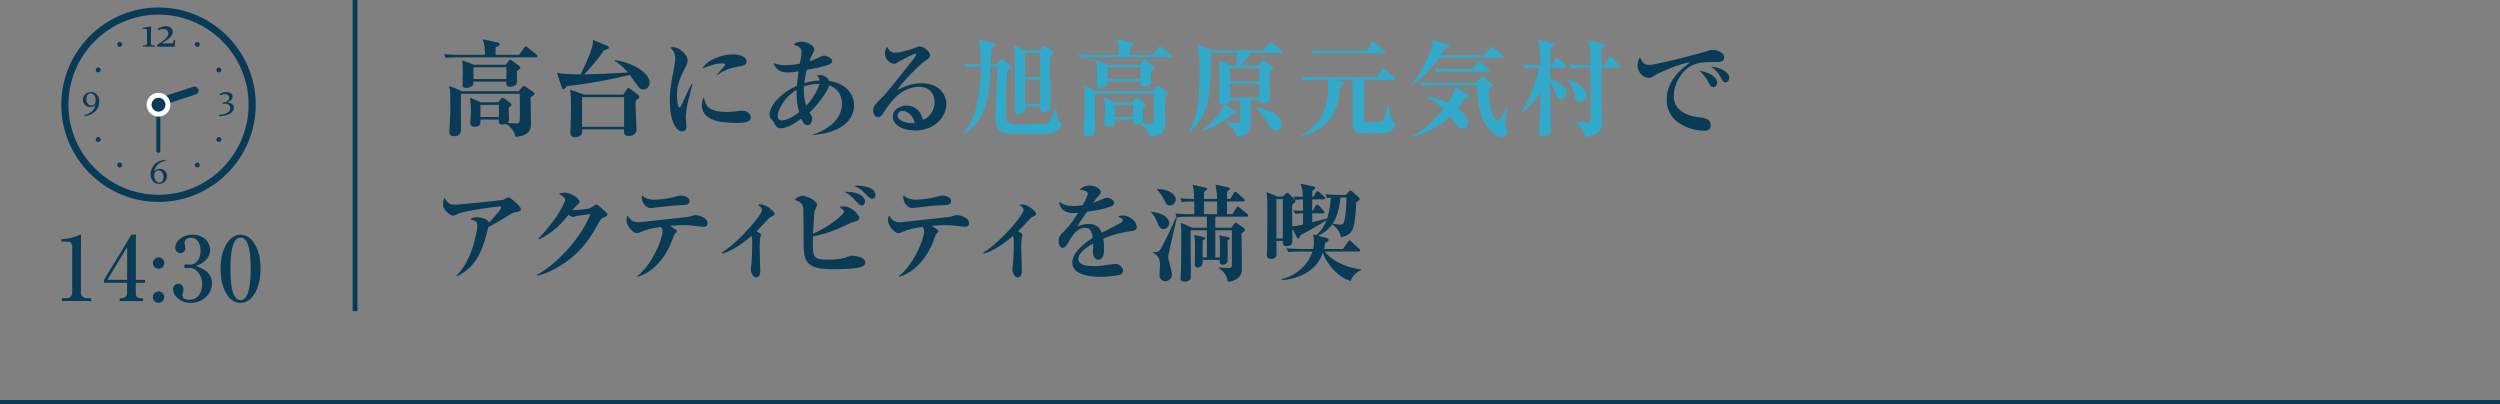 <?xml version="1.0" encoding="UTF-8"?>
<svg id="_レイヤー_2" data-name="レイヤー 2" xmlns="http://www.w3.org/2000/svg" viewBox="0 0 450 72.76">
  <rect x="0" y="0" width="450" height="72.76" fill="#808080" stroke="none"/>
  <defs>
    <style>
      .cls-1 {
        fill: #32aacc;
      }

      .cls-2 {
        fill: #093a56;
      }

      .cls-3 {
        fill: #fff;
      }

      .cls-4 {
        stroke-width: .87px;
      }

      .cls-4, .cls-5 {
        fill: none;
        stroke: #093a56;
        stroke-miterlimit: 10;
      }

      .cls-5 {
        stroke-width: .75px;
      }
    </style>
  </defs>
  <g id="_写真_背景" data-name="写真・背景">
    <g>
      <g>
        <line class="cls-5" y1="72.385" x2="450" y2="72.385"/>
        <line class="cls-4" x1="63.909" x2="63.909" y2="56"/>
      </g>
      <g>
        <path class="cls-2" d="M96.49,10.323h-14.21c-1.159,0-1.577.037-2.052.113l-.304-.684c1.14.096,2.489.114,2.698.114h4.654c0-.589.019-1.881-.418-2.812l2.773.607c.133.038.323.076.323.305,0,.228-.323.36-.741.531,0,.305,0,.398-.019,1.368h4.217l.95-1.272c.114-.152.171-.248.285-.248.095,0,.152.039.361.209l1.577,1.273c.133.095.19.19.19.285,0,.17-.152.209-.285.209ZM95.502,17.522c-.019.76.076,4.104.076,4.769,0,.608,0,2.147-2.812,2.337-.057-.741-.741-1.843-1.71-2.318-.114.039-.304.115-.608.115-.684,0-.665-.305-.646-.912h-3.306c.019.569.076,1.291-1.026,1.291-.741,0-.817-.398-.817-.664,0-.114.114-1.938.114-2.299,0-.532-.038-1.33-.19-2.262l1.995.836h3.096l.532-.644c.076-.076.152-.191.247-.191s.228.076.323.152l1.121.836c.152.114.171.247.171.305,0,.113-.076.228-.494.475,0,.342.057,1.843.057,2.147,0,.285-.076.475-.247.646.494.037,1.083.076,1.577.076.342,0,.475-.076.551-.343.076-.284.076-1.12.076-1.671,0-1.065,0-2.262-.038-3.325h-10.562c-.057.911,0,6.25,0,6.459,0,.38-.095,1.178-1.254,1.178-.418,0-.855-.151-.855-.722,0-.152.19-3.306.19-3.629,0-3.438-.019-3.666-.076-4.027-.038-.304-.095-.494-.133-.684l2.337.969h10.164l.646-.779c.057-.076.171-.17.285-.17.114,0,.209.076.361.17l1.368.932c.095.057.19.152.19.285,0,.17-.076.228-.703.664ZM93.032,12.755c-.019.304.038,1.69.038,1.976,0,.665-.817.893-1.368.893-.665,0-.589-.665-.57-.931h-5.908c0,.361-.019.455-.095.607-.209.361-.836.532-1.216.532-.247,0-.665-.058-.665-.513,0-.361.057-1.938.057-2.261,0-.436,0-.969-.114-2.204l2.109.799h5.718l.57-.703c.076-.096.19-.19.266-.19.095,0,.209.076.361.19l1.311.969c.095.076.133.133.133.246,0,.229-.076.267-.627.59ZM91.152,12.108h-5.927v2.128h5.927v-2.128ZM89.803,18.872h-3.325v2.184h3.325v-2.184Z"/>
        <path class="cls-2" d="M115.794,16.099c-.513,0-.76-.305-.95-.57-.247-.305-1.254-1.768-1.482-2.052-3.761.931-7.561,1.596-11.417,2.052-.247.436-.361.531-.513.531-.19,0-.266-.209-.304-.322l-.893-2.621c1.444.266,3.325.266,4.274.266,1.33-2.717,1.805-3.971,2.052-4.845.19-.722.19-1.12.19-1.349l2.603,1.082c.095.039.247.096.247.285,0,.133,0,.267-.874.494-.513.723-1.691,2.413-3.553,4.332,2.963-.058,3.438-.076,7.846-.323-.399-.476-1.311-1.501-2.356-2.071l.038-.151c2.204.19,6.231,1.938,6.231,4.046,0,.551-.361,1.217-1.14,1.217ZM114.426,18.112c-.019.284-.019.645-.019,1.178,0,.627.171,3.324.171,3.932,0,1.254-1.216,1.254-1.444,1.254-.893,0-.855-.703-.817-1.197h-7.523c0,.361.019.57-.076.799-.152.322-.646.627-1.178.627-.247,0-.874-.057-.874-.684,0-.172.038-.97.038-1.121.038-1.559.076-3.002.076-3.667,0-.778,0-2.45-.19-3.115l2.527.911h7.086l.665-1.006c.076-.114.152-.19.266-.19.095,0,.133.019.247.114l1.52,1.158c.152.114.19.229.19.323,0,.134,0,.228-.665.685ZM112.337,17.485h-7.561v5.338h7.561v-5.338Z"/>
        <path class="cls-2" d="M123.776,18.53c-.247,1.31-.342,2.336-.342,2.754,0,.229.133,1.254.133,1.463,0,.418-.114.912-.741.912-1.159,0-2.261-1.824-2.261-5.737,0-.894.019-2.147.817-6.022.095-.513.171-1.063.171-1.387,0-.607-.133-1.158-.874-1.957.133-.037.247-.076.456-.076,1.026,0,2.641,1.254,2.641,2.432,0,.305-.095.608-.399,1.197-.817,1.577-1.52,2.926-1.52,5.148,0,.322.076,2.09.456,2.09.171,0,.171-.038.589-.95,1.083-2.394,1.349-2.849,1.596-3.286l.133.037c-.114.552-.76,2.889-.855,3.383ZM132.439,22.12c-3.837,0-6.098-.893-6.098-3.229,0-.855.266-1.196.38-1.368.228,1.368.684,2.622,4.065,2.622.912,0,1.539-.076,2.318-.19.209-.019.418-.037.494-.037.855,0,1.539.607,1.539,1.178,0,1.025-1.501,1.025-2.697,1.025ZM132.933,11.976c-2.337.38-3.496,1.292-3.742,1.501l-.114-.095c.209-.285,1.463-1.559,1.463-1.728,0-.248-.437-.248-.608-.248-.874,0-2.204.342-3.496.932.836-1.559,3.401-2.546,5.566-2.546.988,0,2.375.342,2.375,1.292,0,.57-.551.76-1.444.893Z"/>
        <path class="cls-2" d="M146.348,24.305v-.114c1.311-.322,5.205-2.032,5.205-5.49,0-.949-.342-2.279-1.52-2.982-.247-.152-.513-.246-.76-.342-.247.912-2.014,3.496-3.571,4.883.456.684.494.76.494,1.102,0,.551-.361,1.178-.817,1.178-.608,0-.931-.684-1.159-1.178-.855.627-2.394,1.728-3.686,1.728-.741,0-1.026-.627-1.159-.912-.152-.342-.19-.379-.532-.722-.171-.171-.323-.418-.323-.911,0-1.426,1.9-3.781,4.92-5.092.038-.418.095-1.197.304-2.603-.817.133-1.235.19-1.805.19-.893,0-1.539-.115-2.128-.723-.475-.475-.532-.722-.589-.988.855.418,2.109.418,2.223.418.133,0,1.102-.019,2.527-.284.285-1.577.304-1.672.304-1.995,0-.931-.456-1.082-1.444-1.443.19-.172.627-.532,1.368-.532,1.178,0,2.374.778,2.374,1.368,0,.266-.038.342-.437,1.082-.133.267-.361.817-.456,1.103.684-.209,1.482-.589,2.185-.912.152-.075.304-.114.456-.114.532,0,1.482.494,1.482.988,0,.361-.494.57-.798.684-.399.172-1.672.494-3.799.893-.285,1.159-.38,1.881-.437,2.375,1.273-.38,2.204-.436,2.755-.475-.076-.418-.247-.684-.437-.969,1.368-.133,1.976.57,2.166,1.045,3.458.551,4.483,2.773,4.483,4.407,0,1.501-.855,4.749-7.39,5.338ZM143.403,16.155c-2.565,1.558-3.419,3.989-3.419,4.673,0,.267.057.855.817.855.437,0,1.691-.398,3.04-1.48-.19-.685-.532-2.071-.437-4.047ZM144.714,15.548c-.076,1.178.019,2.374.418,3.476,1.33-1.405,2.204-3.229,2.374-3.913-.589-.019-1.539,0-2.792.438Z"/>
        <path class="cls-2" d="M164.702,23.487c-2.127,0-3.989-.911-3.989-2.525,0-1.368,1.501-1.957,2.489-1.957.893,0,2.47.494,2.907,2.545,1.159-.285,2.128-1.728,2.128-3.191,0-1.405-.912-2.735-2.736-2.735-3.42,0-5.376,3.001-6.402,4.579-.228.36-.57.893-1.045.893-.589,0-.874-.646-.874-1.235,0-.741.418-1.159,1.406-2.128.817-.797,1.254-1.349,4.616-5.547.627-.779,1.387-1.728,1.615-2.109.057-.075.095-.19.095-.246,0-.076-.038-.152-.171-.152-.361,0-2.906,1.368-3.021,1.463-.304.229-.475.342-.722.342-.703,0-1.71-.722-1.71-1.861,0-.418.152-.874.38-1.197.399.684.703,1.065,1.444,1.065.969,0,2.906-.627,3.458-.836.171-.057.798-.305.931-.305.76,0,1.9.932,1.9,1.539,0,.475-.171.59-1.14,1.254-.703.475-4.046,3.799-4.749,5.072,1.14-.589,2.489-1.234,4.369-1.234,3.477,0,4.464,2.393,4.464,3.762,0,2.165-1.995,4.748-5.642,4.748ZM162.46,19.954c-.361,0-.912.248-.912.817,0,1.102,2.051,1.405,2.47,1.405.323,0,.456-.037.646-.076-.494-1.785-1.729-2.147-2.204-2.147Z"/>
        <path class="cls-1" d="M179.465,11.538l.608-.721c.057-.076.19-.19.285-.19.076,0,.171.058.323.19l1.14.949c.057.038.152.152.152.266,0,.133-.076.209-.152.285-.152.114-.342.285-.513.418-.114,1.9-.285,5.49-.285,7.238,0,2.185,0,2.412,3.211,2.412.551,0,3.609-.076,3.989-.19.779-.229,1.14-.893,1.767-3.002h.114c.038.514.19,2.223.456,2.488.342.343.456.494.456.685,0,.304-.228.836-.646,1.12-.798.57-1.235.627-4.768.627-3.876,0-4.065-.037-4.502-.113-.456-.076-1.9-.361-1.9-2.564,0-.456.285-8.796.342-9.441h-1.216c-.171,4.104-.38,9.536-4.863,12.101l-.076-.057c2.982-3.362,3.115-9.252,3.172-12.044h-.95c-1.083,0-1.52.076-1.767.133l-.304-.703c1.102.113,2.204.113,2.28.113h.741c0-1.234-.057-3.361-.38-4.482l2.527.703c.133.037.323.17.323.303,0,.152-.19.343-.589.627-.019.476-.019,1.235-.095,2.85h1.121ZM184.499,19.157c.019.057.019.322.019.398,0,.684-.646.988-1.235.988-.665,0-.665-.551-.665-.779,0-.438.057-2.488.057-2.945v-1.881c0-1.215.133-5.205-.247-6.801l2.166.932h2.565l.551-.703c.057-.076.133-.171.247-.171.095,0,.152.038.361.19l1.159.893c.114.076.152.171.152.322,0,.172-.285.418-.608.703v3.078c0,.797.114,4.711.114,5.604,0,.741-.304,1.159-1.216,1.159-.703,0-.722-.532-.703-.987h-2.717ZM187.216,13.856v-4.332h-2.717v4.332h2.717ZM187.216,18.7v-4.388h-2.717v4.388h2.717Z"/>
        <path class="cls-1" d="M210.643,10.323h-14.21c-1.159,0-1.577.037-2.052.113l-.304-.684c1.14.096,2.489.114,2.698.114h4.654c0-.589.019-1.881-.418-2.812l2.773.607c.133.038.323.076.323.305,0,.228-.323.36-.741.531,0,.305,0,.398-.019,1.368h4.217l.95-1.272c.114-.152.171-.248.285-.248.095,0,.152.039.361.209l1.577,1.273c.133.095.19.19.19.285,0,.17-.152.209-.285.209ZM209.655,17.522c-.019.76.076,4.104.076,4.769,0,.608,0,2.147-2.812,2.337-.057-.741-.741-1.843-1.71-2.318-.114.039-.304.115-.608.115-.684,0-.665-.305-.646-.912h-3.306c.019.569.076,1.291-1.026,1.291-.741,0-.817-.398-.817-.664,0-.114.114-1.938.114-2.299,0-.532-.038-1.33-.19-2.262l1.995.836h3.096l.532-.644c.076-.076.152-.191.247-.191s.228.076.323.152l1.121.836c.152.114.171.247.171.305,0,.113-.076.228-.494.475,0,.342.057,1.843.057,2.147,0,.285-.076.475-.247.646.494.037,1.083.076,1.577.076.342,0,.475-.076.551-.343.076-.284.076-1.12.076-1.671,0-1.065,0-2.262-.038-3.325h-10.562c-.057.911,0,6.25,0,6.459,0,.38-.095,1.178-1.254,1.178-.418,0-.855-.151-.855-.722,0-.152.19-3.306.19-3.629,0-3.438-.019-3.666-.076-4.027-.038-.304-.095-.494-.133-.684l2.337.969h10.164l.646-.779c.057-.076.171-.17.285-.17.114,0,.209.076.361.17l1.368.932c.095.057.19.152.19.285,0,.17-.076.228-.703.664ZM207.185,12.755c-.019.304.038,1.69.038,1.976,0,.665-.817.893-1.368.893-.665,0-.589-.665-.57-.931h-5.908c0,.361-.019.455-.095.607-.209.361-.836.532-1.216.532-.247,0-.665-.058-.665-.513,0-.361.057-1.938.057-2.261,0-.436,0-.969-.114-2.204l2.109.799h5.718l.57-.703c.076-.096.19-.19.266-.19.095,0,.209.076.361.19l1.311.969c.095.076.133.133.133.246,0,.229-.076.267-.627.59ZM205.304,12.108h-5.927v2.128h5.927v-2.128ZM203.956,18.872h-3.325v2.184h3.325v-2.184Z"/>
        <path class="cls-1" d="M230.516,9.506h-5.376c-.456.645-1.349,1.73-1.862,2.28h3.191l.684-.741c.095-.114.171-.171.247-.171.095,0,.171.057.323.171l1.273.931c.114.096.209.19.209.305,0,.151-.437.475-.684.664v2.07c0,.399.095,2.356.095,2.489,0,.665-.494,1.045-1.216,1.045-.304,0-.741,0-.741-.552h-1.558c0,.779.038,4.541,0,4.902-.19,1.463-2.147,1.633-2.508,1.652-.209-.836-.361-1.482-1.9-2.394l.019-.133c.57.038,1.596.114,1.729.114.76,0,.798,0,.798-1.672,0-.399-.019-2.128-.019-2.471h-1.805c-.019.552-.475.799-.988.836l1.9,1.065c.152.076.266.171.266.322,0,.267-.095.285-.855.399-1.425,1.292-3.533,2.413-5.395,3.002l-.057-.134c.532-.379,1.824-1.291,3.229-3.134.266-.36.456-.76.836-1.52-.475.019-.874-.094-.874-.645,0-5.946,0-6.61-.095-7.295l2.242.894h.912c.076-.532.171-1.919.171-2.28h-4.768v.304c0,5.832-.095,6.82-.703,9.062-.76,2.792-2.564,4.406-3.135,4.92l-.114-.076c1.406-2.508,1.957-4.692,1.957-10.733,0-3.001-.171-3.856-.418-4.978l2.603,1.045h9.366l.874-1.272c.095-.151.171-.267.304-.267.095,0,.171.076.342.209l1.615,1.312c.076.057.171.133.171.266,0,.171-.152.209-.285.209ZM226.679,12.241h-5.262v2.394h5.262v-2.394ZM226.679,15.091h-5.262v2.451h5.262v-2.451ZM229.662,23.487c-.684,0-1.045-.664-1.292-1.102-.627-1.14-1.672-2.412-2.47-3.039v-.133c.798.171,4.806.988,4.806,3.135,0,.74-.627,1.139-1.045,1.139Z"/>
        <path class="cls-1" d="M250.865,14.369h-5.338v7.011c0,.455.038.627.646.627,2.318,0,2.583,0,2.868-.514.228-.418.266-.589.722-2.261.019-.075.038-.151.114-.418h.152c.095,1.501.152,2.526.551,2.831.475.38.532.418.532.664,0,.418-.266.836-.551,1.121-.57.59-1.463.59-3.077.59-3.173,0-4.028,0-4.028-1.881,0-2.166-.019-5.604-.019-7.771h-3.173l1.292.38c.133.038.361.114.361.285,0,.133-.114.209-.684.551-.133,2.793-.969,7.523-7.029,8.929l-.038-.133c3.344-1.767,4.901-4.464,4.901-8.985,0-.418-.019-.723-.057-1.026h-2.489c-1.178,0-1.577.038-2.052.134l-.323-.703c1.159.113,2.508.113,2.717.113h10.942l.912-1.349c.095-.133.171-.247.285-.247.114,0,.19.076.361.209l1.596,1.35c.095.075.19.17.19.284,0,.19-.152.209-.285.209ZM249.08,9.582h-10.752c-1.159,0-1.577.038-2.052.114l-.323-.684c1.159.094,2.508.113,2.717.113h7.257l.912-1.349c.095-.134.171-.247.285-.247.095,0,.209.076.342.19l1.71,1.368c.114.095.209.152.209.285,0,.171-.171.209-.304.209Z"/>
        <path class="cls-1" d="M270.397,10.418h-11.36c-1.159,1.634-3.04,3.704-4.958,4.939l-.095-.113c2.128-2.336,3.515-5.946,3.705-6.63.209-.722.19-1.159.171-1.481l2.641.855c.171.058.399.133.399.323,0,.228-.323.304-.836.436-.171.342-.323.627-.703,1.216h7.827l.95-1.31c.057-.096.19-.229.285-.229.076,0,.133.038.342.19l1.748,1.31c.057.058.19.171.19.285,0,.19-.171.209-.304.209ZM263.673,17.77c-.361.569-.684,1.062-1.254,1.728,1.102.855,1.824,1.672,1.824,2.564,0,.797-.551,1.102-1.007,1.102-.57,0-.855-.418-1.007-.646-.646-.987-.722-1.102-1.159-1.596-2.679,2.451-5.148,3.307-6.896,3.725l-.057-.134c1.615-.817,3.344-2.014,5.699-4.882-.836-.779-1.862-1.615-2.925-2.147l.038-.133c1.007.17,2.223.435,3.742,1.12.893-1.31,1.121-1.881,1.273-2.773l2.28,1.31c.133.076.285.152.285.343,0,.266-.266.322-.836.418ZM270.417,24.628c-.627,0-1.406-.418-1.938-.932-1.539-1.424-2.546-3.552-2.546-8.32h-7.808c-1.311,0-1.691.076-2.051.133l-.323-.703c.912.076,1.805.115,2.717.115h7.295l.779-.932c.095-.113.152-.247.266-.247.057,0,.19.076.247.134l1.539,1.178c.114.094.133.228.133.266,0,.304-.494.513-.779.627-.095,3.153.798,5.756,1.691,5.756.19,0,.304-.113.475-.38.342-.476.722-1.216,1.064-1.899l.133.037c-.285,1.977-.361,2.565-.361,2.982,0,.209.019.438.152.646.228.38.266.418.266.627,0,.607-.456.912-.95.912ZM267.833,12.888h-7.2c-1.159,0-1.577.037-2.052.113l-.304-.684c1.14.096,2.489.114,2.697.114h4.027l.855-1.14c.171-.229.228-.229.285-.229.076,0,.133.019.361.19l1.425,1.14c.114.096.19.171.19.285,0,.171-.152.209-.285.209Z"/>
        <path class="cls-1" d="M280.925,17.864c-.608,0-.76-.531-.893-1.006-.209-.76-.589-1.672-.988-2.204,0,.702.038,5.681.057,7.295,0,.209.038,1.14.038,1.31,0,1.254-1.064,1.254-1.368,1.254-.741,0-.741-.418-.741-.702,0-.096.209-3.934.228-4.674,0-.418.019-2.242.019-2.621-.798,1.31-2.223,3.077-3.438,3.837l-.133-.038c1.938-2.773,2.964-6.307,3.344-8.131h-.494c-1.178,0-1.596.057-2.071.133l-.304-.703c1.159.114,2.489.114,2.717.114h.399c-.095-3.153-.114-3.515-.456-4.578l2.546.627c.171.038.342.133.342.284,0,.134-.114.248-.209.305-.266.19-.285.209-.437.342-.019.532-.019,2.014-.019,3.021h.19l.703-1.083c.095-.152.171-.246.285-.246s.228.076.361.209l1.159,1.082c.114.114.19.19.19.305,0,.17-.152.19-.285.19h-2.603c-.019,1.33-.019,1.482-.019,1.919.665.247,2.925,1.235,2.925,2.603,0,.607-.437,1.158-1.045,1.158ZM284.382,18.34c-.741,0-.836-.552-.988-1.312-.057-.284-.304-1.538-1.273-2.621l.038-.113c2.413.627,3.382,1.898,3.382,2.811,0,.703-.513,1.235-1.159,1.235ZM291.335,12.184h-3.096c0,1.178-.019,2.584.038,5.756,0,.59.076,3.324.076,3.667,0,1.501-.095,2.488-3.002,3.097-.152-.874-.266-1.615-1.956-2.679l.019-.152c.304.038,1.615.152,2.071.152.494,0,.722-.038.779-.247.057-.247.057-1.805.057-2.203,0-1.16-.019-6.346-.019-7.391h-1.482c-1.159,0-1.577.038-2.052.114l-.304-.685c1.14.096,2.489.114,2.697.114h1.14c0-2.831-.152-3.609-.361-4.483l2.508.627c.304.076.38.172.38.305,0,.209-.361.436-.589.569-.019.476-.019,2.546-.019,2.982h.475l.893-1.253c.095-.134.171-.248.285-.248.095,0,.209.076.342.209l1.216,1.235c.114.114.19.19.19.304,0,.171-.171.209-.285.209Z"/>
        <path class="cls-2" d="M308.797,11.159c-1.596,0-3.154-.019-4.521.76-1.653.931-3.002,3.228-3.002,5.414,0,2.621,2.66,3.553,4.16,3.723,1.349.152,2.489.285,2.489,1.52,0,.778-.57.95-1.121.95-2.546,0-6.801-1.426-6.801-5.586,0-3.704,3.059-5.851,4.274-6.725-1.653.113-5.528,1.805-6.174,2.203-.779.476-.988.608-1.368.608-.779,0-1.976-.874-1.976-2.241,0-.685.285-1.273.456-1.426.361.856.76,1.33,1.596,1.33,1.387,0,9.669-2.223,10.239-2.412.551-.172.874-.305,1.33-.305.456,0,1.976.381,1.976,1.35,0,.836-.779.836-1.558.836ZM308.379,15.681c-.399,0-.456-.096-.931-1.008-.399-.76-.874-1.254-1.558-1.975.931.209,3.192.797,3.192,2.184,0,.285-.133.799-.703.799ZM310.602,14.825c-.38,0-.475-.152-.931-1.007-.513-.969-1.064-1.368-1.691-1.823,1.197.076,3.286.76,3.286,2.014,0,.418-.266.816-.665.816Z"/>
        <path class="cls-2" d="M92.519,38.261c-.209.038-.418.152-.551.246-2.451,1.502-2.66,1.635-4.065,2.356-.931,3.686-1.767,6.935-5.661,8.891l-.076-.133c2.983-2.888,3.761-8.454,3.761-8.985,0-.685-.228-.856-1.292-1.178.285-.19.551-.361,1.216-.361.608,0,2.033.285,2.166.988,1.121-1.217,2.185-2.356,2.185-2.756,0-.151-.095-.17-.209-.17-.589,0-5.965.722-7.333,1.234-.171.076-.931.438-1.102.438-.399,0-1.805-.932-1.805-1.995,0-.627.114-.969.228-1.254.589,1.007,1.007,1.254,1.767,1.254,1.311,0,8.777-.817,8.872-.874s.722-.456.912-.456c.228,0,1.14.798,1.501,1.121.19.19.722.665.722,1.026,0,.342-.076.36-1.235.607Z"/>
        <path class="cls-2" d="M108.613,39.173c-.418.17-.475.209-1.121,1.405-1.824,3.401-3.951,5.699-7.067,7.504-.627.36-2.261,1.272-3.742,1.539l-.057-.134c3.876-2.127,8.074-6.877,9.651-10.961-.456.057-2.318.323-2.394.342-.057.019-.627.172-.722.172-.209,0-.456-.133-.836-.342-1.311,1.557-2.564,3.039-5.319,4.406l-.114-.133c3.818-3.971,4.863-6.839,4.863-7.01,0-.418-.931-.949-1.178-1.083.608-.209,1.026-.209,1.102-.209.836,0,2.64.95,2.64,1.653,0,.209-.057.246-.551.684-.19.171-.323.322-.703.798.342.019,2.622-.076,3.21-.36.171-.096.931-.627,1.045-.627.209,0,.76.475,1.007.702.893.779.988.874.988,1.063,0,.285-.076.324-.703.59Z"/>
        <path class="cls-2" d="M126.625,40.825c-.133,0-1.938-.209-2.166-.229-.475-.057-.874-.075-1.311-.075-.361,0-.912,0-2.527.133.171.114.874.551,1.026.665.057.057.171.19.171.304,0,.133-.057.209-.361.476-.095.094-.171.266-.323.721-1.026,3.135-3.362,6.175-6.345,6.992l-.095-.096c2.622-1.994,4.559-6.592,4.559-8.093,0-.456-.095-.551-.323-.778-2.166.322-2.622.512-3.666.949-.266.114-.437.171-.684.171-.646,0-1.824-1.329-1.824-2.298,0-.361.095-.627.19-.875.399.608.836,1.217,1.9,1.217h.171c.076,0,4.388-.476,4.559-.494,1.463-.172,4.293-.456,4.426-.494.19-.057.969-.305,1.14-.305.608,0,2.204.438,2.204,1.426,0,.684-.513.684-.722.684ZM122.37,36.95c-1.33.037-1.387.057-4.806.455-.095.019-.247.039-.399.039-1.159,0-1.653-1.273-1.653-1.862,0-.151.019-.247.076-.436.646.76,1.71.797,2.204.797.855,0,2.299-.151,3.495-.475.076-.019,1.121-.285,1.159-.285.57,0,1.672.285,1.672.969,0,.741-.646.76-1.748.799Z"/>
        <path class="cls-2" d="M138.918,38.964c-.285.133-.513.342-.608.436-1.501,1.596-1.672,1.786-2.147,2.241.57.305.817.438.817.666,0,.094-.133.512-.152.588s-.095.969-.095,1.596c0,.666.114,3.667.114,4.275,0,.303,0,1.158-.779,1.158-.608,0-.95-1.158-.95-1.367,0-.152.114-.817.133-.95.114-1.045.152-3.344.152-4.009,0-.531,0-.74-.152-1.121-1.862,1.577-3.571,2.698-5.281,3.191l-.057-.19c3.325-2.109,7.257-6.857,7.257-7.693,0-.342-.228-.514-.779-.912.209-.057.342-.076.513-.076,1.197,0,2.527,1.367,2.527,1.709,0,.152-.114.267-.513.457Z"/>
        <path class="cls-2" d="M155.182,47.987c-.798.418-4.217.475-5.243.475-5.205,0-5.3-1.596-5.3-5.434,0-.684,0-5.166-.038-5.49-.095-.816-.456-1.196-1.577-1.576.247-.247.76-.722,1.387-.722.76,0,2.679.874,2.679,1.634,0,.171-.399.873-.437,1.025-.057.285-.095.475-.133,1.065-.038.494-.133,2.659-.171,3.096,2.982-1.272,5.566-3.477,5.566-3.932,0-.381-.57-.703-.836-.874.228-.058.437-.114.76-.114,1.539,0,2.831,1.634,2.831,2.09,0,.398-.171.456-1.064.74-.323.096-.475.152-.779.305-2.052.988-4.332,1.918-6.497,2.279-.076,3.838-.076,4.18,2.773,4.18.627,0,2.28,0,3.438-.494.342-.133.57-.229.855-.229.114,0,2.356.172,2.356,1.235,0,.436-.361.627-.57.741ZM155.125,36.969c-.342,0-.456-.133-1.007-.722-.836-.893-1.14-1.197-2.109-1.728.456,0,1.577,0,2.413.342,1.14.455,1.292,1.178,1.292,1.387,0,.246-.152.722-.589.722ZM157.025,35.772c-.323,0-.551-.133-1.159-.799-.475-.494-.969-1.045-2.09-1.481.266-.057.38-.075.703-.075.285,0,3.097.133,3.097,1.652,0,.38-.209.703-.551.703Z"/>
        <path class="cls-2" d="M173.707,40.825c-.133,0-1.938-.209-2.166-.229-.475-.057-.874-.075-1.311-.075-.361,0-.912,0-2.527.133.171.114.874.551,1.026.665.057.057.171.19.171.304,0,.133-.057.209-.361.476-.095.094-.171.266-.323.721-1.026,3.135-3.362,6.175-6.345,6.992l-.095-.096c2.622-1.994,4.559-6.592,4.559-8.093,0-.456-.095-.551-.323-.778-2.166.322-2.622.512-3.667.949-.266.114-.437.171-.684.171-.646,0-1.824-1.329-1.824-2.298,0-.361.095-.627.19-.875.399.608.836,1.217,1.9,1.217h.171c.076,0,4.388-.476,4.559-.494,1.463-.172,4.293-.456,4.426-.494.19-.057.969-.305,1.14-.305.608,0,2.204.438,2.204,1.426,0,.684-.513.684-.722.684ZM169.452,36.95c-1.33.037-1.387.057-4.806.455-.095.019-.247.039-.399.039-1.159,0-1.653-1.273-1.653-1.862,0-.151.019-.247.076-.436.646.76,1.71.797,2.204.797.855,0,2.299-.151,3.495-.475.076-.019,1.121-.285,1.159-.285.57,0,1.672.285,1.672.969,0,.741-.646.76-1.748.799Z"/>
        <path class="cls-2" d="M186.001,38.964c-.285.133-.513.342-.608.436-1.501,1.596-1.672,1.786-2.147,2.241.57.305.817.438.817.666,0,.094-.133.512-.152.588s-.095.969-.095,1.596c0,.666.114,3.667.114,4.275,0,.303,0,1.158-.779,1.158-.608,0-.95-1.158-.95-1.367,0-.152.114-.817.133-.95.114-1.045.152-3.344.152-4.009,0-.531,0-.74-.152-1.121-1.862,1.577-3.571,2.698-5.281,3.191l-.057-.19c3.325-2.109,7.257-6.857,7.257-7.693,0-.342-.228-.514-.779-.912.209-.057.342-.076.513-.076,1.197,0,2.527,1.367,2.527,1.709,0,.152-.114.267-.513.457Z"/>
        <path class="cls-2" d="M203.899,41.548c-1.805.284-3.135.493-5.319,1.405.057.323.152.874.152,1.767,0,.494,0,2.033-1.026,2.033-.551,0-.988-.59-.988-1.35,0-.228.057-1.216.057-1.406v-.19c-1.026.589-2.679,1.691-2.679,2.773,0,1.254,1.824,1.33,2.831,1.33.969,0,1.938-.133,2.906-.304.247-.038.836-.114.95-.114.684,0,1.368.723,1.368,1.197,0,.436-.304.684-.57.778-.513.171-2.261.361-3.381.361-1.197,0-5.186-.095-5.186-2.526,0-1.919,2.242-3.572,3.685-4.484-.133-.873-.304-1.823-1.368-1.823-1.14,0-2.014.95-2.565,1.881-.228.38-.817,1.387-1.045,1.577-.114.095-.266.151-.418.151-.608,0-.741-.665-.741-1.216,0-.703.114-.912,1.064-1.861.969-.969,1.729-2.09,2.451-3.229-.342.038-.551.057-.874.057-2.014,0-2.565-1.272-2.527-2.071.646.57,1.349.799,2.546.799.228,0,.798-.019,1.653-.133.285-.514.931-1.672.931-2.09,0-.323-.532-.646-1.444-.684.285-.324.741-.779,1.767-.779,1.045,0,1.995.664,1.995,1.121,0,.322-.095.436-.551.931-.152.151-.228.247-.798,1.063.342-.113,1.786-.722,2.09-.836.171-.057.304-.095.437-.095.513,0,1.254.551,1.254.911,0,.361-.304.552-.589.666-1.178.436-2.356.684-4.293.949-.285.438-1.596,2.279-1.805,2.679.437-.19,1.064-.475,2.052-.475,1.653,0,2.109.893,2.375,1.596.513-.267,3.191-1.653,3.305-1.71.456-.247.494-.398.494-.551,0-.247-.076-.285-.817-.646.152-.094.38-.209.836-.209,1.216,0,2.508,1.065,2.508,2.053,0,.551-.323.645-.722.703Z"/>
        <path class="cls-2" d="M209.448,41.224c-.627,0-.798-.398-1.197-1.348-.342-.836-.646-1.197-1.026-1.635l.038-.133c.836.152,1.482.266,1.957.514.912.475,1.235,1.158,1.235,1.557,0,.552-.494,1.045-1.007,1.045ZM224.38,39.001h-5.623v1.995h2.888l.399-.569c.076-.114.266-.342.399-.342.114,0,.304.151.38.209l1.007.721c.152.115.266.19.266.361,0,.19-.152.305-.627.607,0,1.008.076,6.232.076,6.346,0,.531,0,2.109-2.527,2.412-.228-1.52-1.178-2.165-1.653-2.469v-.133c.57.076,1.292.094,1.843.094.532,0,.532-.113.532-1.196v-5.585h-2.982v4.883h.817c.038-2.413.057-2.736-.076-3.99l1.52.323c.285.058.361.114.361.209,0,.171-.247.323-.418.418,0,.608.057,3.533,0,3.742-.057.247-.342.627-.836.627-.57,0-.57-.36-.551-.874h-3.097c0,.608,0,1.368-.874,1.368-.361,0-.551-.151-.551-.569,0-.799.057-2.09.057-2.907,0-.665,0-1.577-.133-2.394l1.577.342c.285.057.38.096.38.247,0,.095-.114.19-.456.456v3.002h.76v-4.883h-2.925c0,1.234.038,6.611.038,7.713,0,.931,0,1.025-.19,1.216-.247.228-.608.323-.912.323-.703,0-.741-.381-.741-.665,0-.076.019-.171.019-.267.095-1.69.114-4.806.114-6.896,0-.931,0-1.899-.114-2.792l2.09.911h2.622v-1.995h-3.305c-1.159,0-1.577.058-2.052.133l-.019-.018c-.19.893-1.577,6.572-1.577,7.086,0,.512.665,2.716.665,3.172,0,.779-.627,1.254-1.178,1.254-.513,0-1.064-.398-1.064-1.141,0-.284.095-1.557.095-1.805,0-1.48-.703-1.881-1.235-2.165v-.151c.551.057.874,0,1.159-.285.494-.476,2.736-5.396,3.04-6.156h.019l-.228-.493c1.159.114,2.508.114,2.717.114h.703c0-.723,0-1.539-.019-2.279-1.14,0-1.596.018-2.223.133l-.304-.703c1.007.095,1.748.113,2.508.113-.019-1.424-.076-1.672-.266-2.545l2.204.475c.342.076.437.096.437.247,0,.133-.323.36-.589.569v1.254h2.356c-.057-1.196-.057-1.31-.285-2.564l2.147.456c.38.076.437.171.437.285,0,.151-.323.399-.513.532v1.291h.589l.608-1.063c.057-.095.228-.228.304-.228.114,0,.247.113.342.209l1.178,1.045c.095.095.171.19.171.303,0,.172-.152.191-.285.191h-2.906c0,.113-.019,1.918-.019,2.279h.988l.684-1.121c.057-.076.152-.229.285-.229.095,0,.228.114.342.209l1.349,1.102c.095.076.171.209.171.305,0,.171-.152.19-.285.19ZM210.588,36.969c-.57,0-.665-.209-1.083-1.063-.171-.342-.551-1.083-1.235-1.768v-.151c.475.038,1.254.095,1.9.342,1.159.456,1.463,1.178,1.463,1.52,0,.588-.418,1.12-1.045,1.12ZM219.08,36.267h-2.356c0,.626.019,1.671,0,2.279h2.356c.019-.646,0-2.262,0-2.279Z"/>
        <path class="cls-2" d="M243.134,50.59c-2.906-.855-4.73-4.027-5.015-5.13-.323.932-.931,2.109-2.033,3.002-1.406,1.121-3.154,1.786-5.376,1.977v-.172c2.697-.76,4.768-2.564,5.528-4.996h-2.299c-1.159,0-1.577.038-2.052.114l-.323-.685c1.159.096,2.508.114,2.717.114h2.071c.057-.247.152-.722.152-1.387,0-.608-.076-.931-.152-1.235l.57.152c.931-.797,1.52-1.823,1.881-2.754-1.178.797-3.097,1.899-4.768,2.773-.114.455-.209.57-.361.57-.076,0-.152-.039-.304-.324l-.741-1.48v2.279c0,.873-.817.912-.988.912-.817,0-.779-.57-.741-.951h-1.14c.019,2.147.038,2.375,0,2.565-.038.267-.342.665-.95.665-.722,0-.779-.418-.779-.723,0-.209.057-1.178.057-1.367.019-2.128.038-4.256.038-5.775,0-3.096-.019-3.248-.171-4.16l2.033.816h.893l.494-.455c.171-.152.247-.229.361-.229.114,0,.209.096.38.266l.874.875c.076.075.19.209.19.322,0,.209-.057.247-.589.665,0,.722-.019,1.52.019,3.876.665-.019.817-.019,1.938-.305v-2.014c-.646.019-.931.038-1.425.096l-.304-.627c.665.057.798.057,1.729.075-.019-.323-.019-1.747-.019-2.052-.627.019-.912.038-1.387.096l-.304-.627c.665.057,1.235.076,1.672.076-.038-1.065-.076-1.387-.399-2.338l2.261.457c.171.037.342.057.342.228,0,.151-.057.19-.494.589-.019.779-.019.874-.019,1.065h.209l.456-.799c.057-.113.171-.228.285-.228.095,0,.285.133.342.19l.874.816c.095.076.171.152.171.285,0,.171-.152.19-.285.19h-2.052v2.052h.114l.475-.874c.038-.057.133-.246.285-.246.114,0,.247.113.342.209l.798.873c.095.114.19.209.19.305,0,.17-.152.19-.285.19h-1.919v1.615c.437-.133,2.318-.59,2.698-.723.038-.095.513-1.576.646-3.704-.361.019-.494.058-.665.095l-.304-.703c.931.096,1.9.114,2.28.114h1.387l.532-.569c.171-.172.228-.229.323-.229.076,0,.266.133.361.229l1.064.931c.076.057.209.209.209.36,0,.209-.057.248-.627.627,0,1.159-.171,3.324-.475,4.389-.152.531-.532,1.672-2.26,1.843-.095-.38-.323-1.463-1.577-2.28-.38.514-1.14,1.444-2.583,2.033l1.633.438c.114.037.304.133.304.322,0,.247-.19.323-.608.514-.057.436-.114.74-.209,1.12h3.419l.874-1.272c.076-.114.171-.247.285-.247.133,0,.323.171.361.209l1.387,1.272c.114.114.19.172.19.285,0,.171-.171.209-.285.209h-6.098c.912,1.33,3.533,2.926,6.535,3.211v.113c-.836.381-1.596,1.065-1.862,1.995ZM230.899,35.849h-1.14v7.066h1.14v-7.066ZM241.272,35.544c-.114,1.672-.551,3.477-1.387,4.711.475.076.95.172,1.425.172.228,0,.513-.076.627-.514.38-1.387.418-3.666.418-4.369h-1.083Z"/>
      </g>
    </g>
    <g>
      <g>
        <path class="cls-2" d="M11.149,53.667l.928.002c.497,0,.913-.352.914-1.008l.012-8.34c.001-.384-.254-.816-.703-.817l-1.233-.002.001-.464c1.665-.06,2.69-.524,2.915-.62.064-.031.464-.207.496-.207.08,0,.096.064.096.16l-.015,10.324c-.001.479.383.978,1.071.979l.768.001-.001.512-5.25-.008.001-.512Z"/>
        <path class="cls-2" d="M18.721,50.364l4.941-8.14.801.001-.012,8.148,1.648.002-.001.528-1.648-.002-.003,1.809c-.001.64.287.977.895.978l.416.001-.001.512-4.21-.006.001-.512h.4c.512.001.929-.366.93-1.007l.002-1.776-4.162-.007.001-.528ZM19.33,50.365l3.553.006.009-5.891-3.562,5.885Z"/>
        <path class="cls-2" d="M29.566,53.484c-.001.56-.466,1.024-1.026,1.023-.576-.001-1.023-.466-1.023-1.026.001-.576.465-1.023,1.026-1.022.56.001,1.024.449,1.023,1.025ZM29.575,47.354c-.001.576-.466,1.024-1.026,1.023-.576-.001-1.023-.45-1.023-1.026.001-.576.465-1.023,1.026-1.022.56.001,1.024.449,1.023,1.025Z"/>
        <path class="cls-2" d="M38.163,50.984c-.003,1.856-1.574,3.535-3.815,3.532-2.064-.003-3.215-1.445-3.214-2.438.001-.56.466-1.009.994-1.008.336.001.896.242.895,1.043,0,.208-.017.4-.097.591-.065.144-.113.288-.113.433-.001.672.784.817,1.264.818,1.617.003,2.307-1.373,2.309-2.766.003-1.937-1.228-2.995-2.285-2.997-.08,0-.48.079-.576.079-.208,0-.352-.08-.352-.32,0-.208.128-.384.369-.384.08,0,.496.081.576.081,1.12.002,1.986-.941,1.989-2.526.002-1.297-.637-2.338-1.742-2.339-.72-.002-1.153.414-1.154.942,0,.144.159.801.159.944-.001.576-.449.88-.897.88-.48-.001-.944-.37-.943-.931.002-1.057,1.108-2.383,3.125-2.38,2.097.003,3.167,1.413,3.165,2.758-.001.801-.451,2.192-2.581,2.877.912.306,2.928,1.028,2.925,3.109Z"/>
        <path class="cls-2" d="M46.903,48.388c-.005,3.49-1.481,6.144-3.61,6.142-2.193-.003-3.597-2.742-3.592-6.152.005-3.505,1.497-6.127,3.61-6.124,2.177.003,3.598,2.726,3.593,6.135ZM41.477,48.38c-.003,2.129.152,5.635,1.817,5.638,1.633.002,1.83-3.392,1.833-5.633.003-2.097-.151-5.618-1.816-5.62-1.648-.003-1.83,3.407-1.833,5.615Z"/>
      </g>
      <g>
        <g>
          <path id="circle5159" class="cls-2" d="M28.532,1.704c-9.464,0-17.143,7.678-17.143,17.143s7.678,17.143,17.143,17.143,17.143-7.678,17.143-17.143S37.996,1.704,28.532,1.704h0ZM28.532,2.276c9.155,0,16.571,7.416,16.571,16.571s-7.416,16.571-16.571,16.571-16.571-7.416-16.571-16.571S19.376,2.276,28.532,2.276h0Z"/>
          <path class="cls-2" d="M28.532,36.347c-9.649,0-17.5-7.851-17.5-17.5S18.882,1.347,28.532,1.347s17.5,7.851,17.5,17.5-7.851,17.5-17.5,17.5ZM12.317,18.847c0,8.941,7.274,16.214,16.214,16.214,8.941,0,16.214-7.274,16.214-16.214,0-8.941-7.274-16.214-16.214-16.214-8.941,0-16.214,7.274-16.214,16.214Z"/>
        </g>
        <path id="path6132" class="cls-2" d="M40.042,18.47c.367-.039.661-.134.883-.286.222-.152.332-.349.332-.591,0-.193-.073-.35-.218-.471-.143-.121-.326-.181-.548-.181-.289,0-.581.077-.877.231l-.126-.203c.406-.267.823-.4,1.252-.4.318,0,.586.077.803.231.217.152.326.352.326.6,0,.455-.336.796-1.009,1.021v.012c.386.014.686.112.901.292.217.18.326.402.326.664,0,.424-.226.776-.677,1.055-.451.279-1.101.433-1.95.461l-.034-.228c.675-.045,1.179-.176,1.513-.394.336-.215.504-.485.504-.809,0-.254-.087-.454-.262-.6-.174-.146-.416-.218-.726-.218-.121,0-.252.012-.394.037l-.021-.225h0Z"/>
        <path id="path6138" class="cls-2" d="M29.814,28.952c-.634.127-1.108.351-1.424.671-.316.318-.52.71-.612,1.175l.006.003c.248-.271.57-.406.966-.406.367,0,.676.123.926.369.252.246.378.559.378.938,0,.402-.137.735-.412 1-.275.265-.616.397-1.024.397-.451,0-.816-.163-1.095-.489-.279-.326-.418-.747-.418-1.261,0-.632.217-1.19.652-1.677.435-.486,1.106-.799,2.015-.938l.043.218h0ZM29.435,31.881c0-.359-.083-.65-.249-.874-.166-.226-.378-.338-.637-.338-.236,0-.428.084-.575.252-.148.166-.222.393-.222.68,0,.351.086.651.258.901.172.25.392.375.658.375.232,0,.417-.095.557-.286.14-.193.209-.43.209-.711h0Z"/>
        <path id="path6144" class="cls-2" d="M15.208,20.688c.515-.092.941-.288,1.28-.588.34-.299.58-.715.72-1.246l-.006-.003c-.24.273-.552.409-.935.409s-.703-.122-.96-.366c-.254-.246-.381-.558-.381-.935,0-.394.139-.724.418-.991.279-.267.62-.4,1.024-.4.441,0,.802.161,1.083.483.283.32.424.73.424,1.23,0,.687-.24,1.27-.72,1.75-.478.48-1.113.771-1.904.874l-.043-.218h0ZM15.55,17.775c0,.365.083.658.249.88.166.222.378.332.637.332.256,0,.452-.082.588-.246.135-.166.203-.397.203-.692,0-.359-.089-.658-.268-.898-.178-.24-.393-.36-.643-.36-.222,0-.405.089-.551.268-.144.176-.215.415-.215.717Z"/>
        <path id="path6150" class="cls-2" d="M29.82,4.712c-.486,0-.971.164-1.454.492l.147.256c.3-.16.597-.24.892-.24.251,0,.463.07.636.209.173.14.26.328.26.566,0,.116-.019.228-.058.334-.039.106-.096.211-.171.314-.072.101-.163.203-.271.306-.109.103-.234.212-.376.326-.142.116-.31.242-.504.376-.194.134-.412.281-.655.438l.027.318c.45-.008.942-.012,1.477-.012.577,0,1.128.004,1.656.012l.027-.027.077-1.245-.171.031-.302.64h-1.927l-.004-.019c.313-.186.591-.362.834-.527.243-.168.449-.334.617-.496.168-.163.296-.328.384-.496.088-.171.132-.354.132-.551,0-.315-.121-.561-.364-.737-.24-.178-.543-.268-.907-.268h0ZM27.187,4.751c-.52.093-1.039.178-1.559.256l.019.163.795.078c.01.401.015.861.015,1.38v.644c0,.256-.003.489-.008.698-.003.065-.037.106-.105.124l-.632.159.015.155c.476-.008.84-.012,1.093-.012s.619.004,1.097.012l-.012-.155-.617-.159c-.07-.018-.106-.065-.109-.14-.005-.209-.008-.485-.008-.826v-.946c0-.481.015-.947.046-1.4l-.035-.031h0Z"/>
        <path id="circle6181" class="cls-2" d="M21.327,7.606c.213-.123.487-.05.61.163.123.213.05.487-.163.61-.213.123-.487.05-.61-.163-.123-.213-.05-.487.163-.61Z"/>
        <path id="circle6183" class="cls-2" d="M17.29,12.357c.123-.213.396-.287.61-.163s.287.396.163.61c-.123.213-.396.287-.61.163-.213-.123-.287-.396-.163-.61Z"/>
        <path id="circle6187" class="cls-2" d="M17.29,25.337c-.123-.213-.05-.487.163-.61.213-.123.487-.05.61.163s.05.487-.163.61-.487.05-.61-.163Z"/>
        <path id="circle6189" class="cls-2" d="M21.327,30.088c-.213-.123-.287-.396-.163-.61.123-.213.396-.287.61-.163.213.123.287.396.163.61-.123.213-.396.287-.61.163Z"/>
        <path id="circle6193" class="cls-2" d="M35.736,30.088c-.213.123-.487.05-.61-.163-.123-.213-.05-.487.163-.61.213-.123.487-.05.61.163.123.213.05.487-.163.61Z"/>
        <path id="circle6195" class="cls-2" d="M39.773,25.337c-.123.213-.396.287-.61.163-.213-.123-.287-.396-.163-.61s.396-.287.61-.163c.213.123.287.396.163.61Z"/>
        <path id="circle6199" class="cls-2" d="M39.773,12.357c.123.213.05.487-.163.61s-.487.05-.61-.163c-.123-.213-.05-.487.163-.61s.487-.05.61.163Z"/>
        <path id="circle6201" class="cls-2" d="M35.736,7.606c.213.123.287.396.163.61s-.396.287-.61.163c-.213-.123-.287-.396-.163-.61s.396-.287.61-.163Z"/>
        <rect class="cls-2" x="28.144" y="18.234" width=".714" height="9.286" rx=".357" ry=".357" transform="translate(57.003 45.754) rotate(180)"/>
        <path class="cls-2" d="M35.706,16.076h0c.131.376-.064.782-.433.903l-5.366,1.76c-.369.121-.778-.087-.909-.463h0c-.131-.376.064-.782.433-.903l5.366-1.76c.369-.121.778.087.909.463Z"/>
        <g id="g14448">
          <g id="circle6203">
            <circle class="cls-3" cx="28.532" cy="18.847" r="2.143" transform="translate(-3.193 6.087) rotate(-11.536)"/>
          </g>
        </g>
        <g id="g14448-2" data-name="g14448">
          <g id="circle6203-2" data-name="circle6203">
            <circle class="cls-2" cx="28.532" cy="18.847" r="1.25"/>
          </g>
        </g>
      </g>
    </g>
  </g>
</svg>